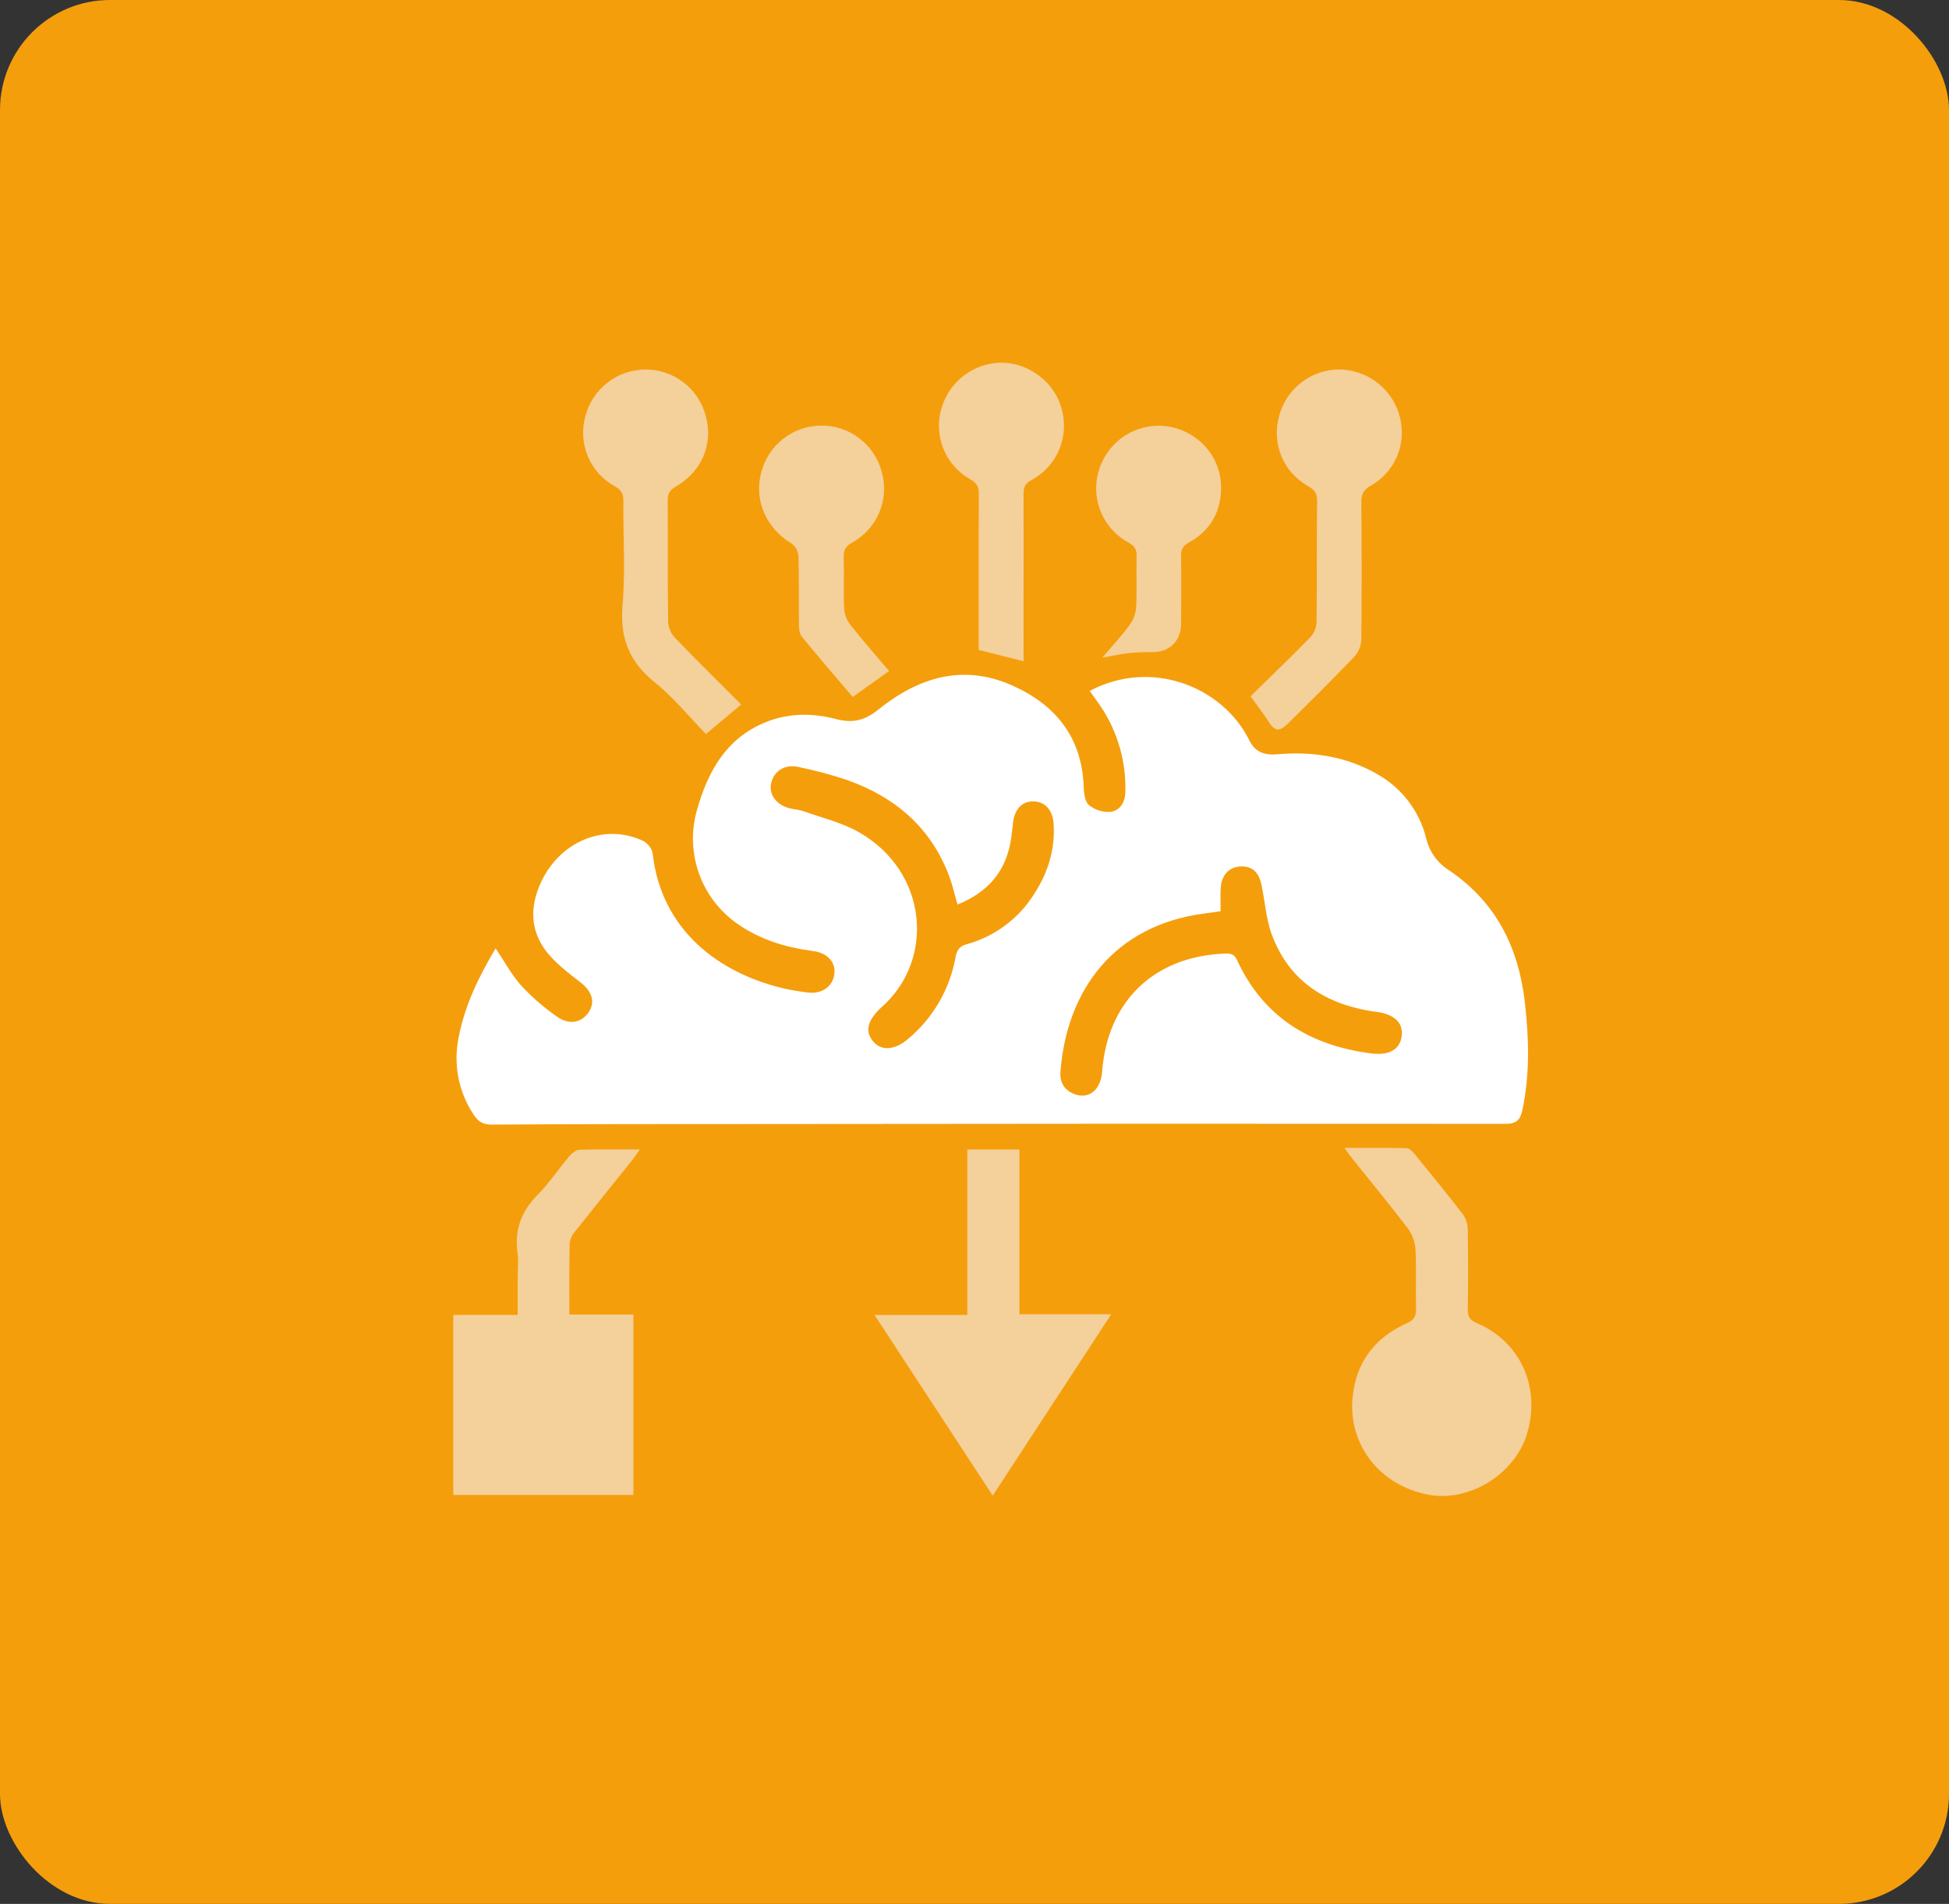 <svg xmlns="http://www.w3.org/2000/svg" width="43" height="42" viewBox="0 0 43 42" fill="none"><rect x="0" y="0" width="43" height="42" fill="#333333" stroke="none"/><rect width="43" height="42" rx="2.427" fill="#F59E0B"></rect><g clip-path="url(#clip0_1443_811)"><path d="M24.042 15.242C25.397 14.52 26.975 15.144 27.563 16.331C27.694 16.597 27.899 16.663 28.176 16.64C28.953 16.573 29.701 16.682 30.386 17.078C30.653 17.228 30.887 17.43 31.073 17.674C31.258 17.918 31.392 18.197 31.465 18.494C31.534 18.785 31.714 19.038 31.968 19.198C32.998 19.892 33.503 20.893 33.642 22.109C33.733 22.908 33.755 23.7 33.587 24.492C33.541 24.709 33.452 24.793 33.212 24.792C27.699 24.787 22.185 24.789 16.67 24.796C14.729 24.796 12.788 24.796 10.847 24.809C10.657 24.809 10.55 24.743 10.452 24.593C10.285 24.343 10.169 24.062 10.112 23.766C10.056 23.47 10.059 23.166 10.122 22.871C10.259 22.163 10.572 21.531 10.935 20.921C11.131 21.212 11.289 21.509 11.508 21.752C11.742 22.002 12.001 22.226 12.281 22.422C12.548 22.617 12.825 22.566 12.983 22.336C13.142 22.105 13.065 21.866 12.791 21.658C12.561 21.482 12.328 21.301 12.135 21.087C11.739 20.644 11.668 20.131 11.887 19.576C12.271 18.601 13.294 18.133 14.184 18.548C14.28 18.593 14.387 18.721 14.398 18.821C14.588 20.524 15.864 21.469 17.292 21.805C17.468 21.844 17.645 21.874 17.824 21.895C18.133 21.934 18.374 21.763 18.408 21.487C18.441 21.226 18.258 21.024 17.944 20.981C17.341 20.902 16.771 20.731 16.267 20.377C15.877 20.105 15.582 19.718 15.422 19.271C15.262 18.823 15.245 18.337 15.374 17.879C15.61 17.042 16 16.312 16.851 15.949C17.367 15.728 17.911 15.722 18.442 15.862C18.81 15.959 19.076 15.898 19.38 15.652C20.256 14.947 21.241 14.637 22.327 15.119C23.284 15.544 23.873 16.263 23.909 17.36C23.913 17.499 23.936 17.687 24.026 17.761C24.161 17.869 24.331 17.922 24.504 17.909C24.71 17.881 24.824 17.697 24.828 17.472C24.849 16.753 24.63 16.049 24.204 15.469L24.042 15.242ZM21.125 19.955C21.06 19.73 21.016 19.529 20.945 19.337C20.542 18.255 19.747 17.58 18.682 17.205C18.332 17.088 17.976 16.993 17.615 16.919C17.309 16.851 17.065 17.015 17.011 17.291C16.964 17.532 17.129 17.753 17.417 17.83C17.517 17.856 17.623 17.859 17.719 17.893C18.137 18.043 18.583 18.146 18.963 18.366C20.471 19.235 20.639 21.175 19.442 22.226C19.378 22.283 19.32 22.347 19.27 22.416C19.14 22.592 19.108 22.781 19.253 22.961C19.398 23.141 19.59 23.157 19.79 23.075C19.884 23.034 19.971 22.977 20.047 22.908C20.591 22.45 20.957 21.816 21.082 21.116C21.11 20.968 21.161 20.877 21.319 20.833C21.938 20.665 22.472 20.269 22.813 19.726C23.122 19.253 23.284 18.733 23.245 18.166C23.223 17.851 23.041 17.676 22.783 17.679C22.54 17.682 22.383 17.856 22.348 18.161C22.336 18.272 22.325 18.383 22.309 18.493C22.207 19.204 21.811 19.678 21.125 19.955ZM26.93 20.102C26.806 20.119 26.695 20.136 26.585 20.15C24.569 20.408 23.534 21.854 23.396 23.642C23.379 23.857 23.465 24.03 23.67 24.122C24.005 24.271 24.284 24.061 24.316 23.641C24.43 22.105 25.44 21.116 26.977 21.038C27.106 21.031 27.218 21.018 27.291 21.177C27.873 22.44 28.905 23.064 30.247 23.238C30.643 23.29 30.882 23.156 30.924 22.865C30.966 22.564 30.769 22.375 30.357 22.318H30.331C29.269 22.163 28.453 21.663 28.064 20.629C27.93 20.275 27.91 19.879 27.828 19.504C27.767 19.227 27.612 19.102 27.367 19.114C27.122 19.126 26.955 19.299 26.934 19.569C26.921 19.735 26.93 19.906 26.93 20.102Z" fill="white"></path><path d="M12.562 28.999H13.975V32.978H10V29.006H11.421V28.219C11.421 28.021 11.444 27.821 11.417 27.627C11.349 27.123 11.506 26.718 11.862 26.357C12.12 26.096 12.326 25.784 12.564 25.502C12.619 25.438 12.71 25.367 12.786 25.364C13.214 25.351 13.641 25.358 14.116 25.358C14.045 25.458 14.002 25.527 13.952 25.589C13.527 26.118 13.101 26.645 12.68 27.176C12.619 27.245 12.58 27.331 12.568 27.422C12.558 27.935 12.562 28.449 12.562 28.999Z" fill="#F4D09A"></path><path d="M29.661 25.323C30.15 25.323 30.593 25.317 31.035 25.329C31.095 25.329 31.165 25.403 31.211 25.459C31.569 25.898 31.928 26.335 32.274 26.786C32.342 26.881 32.38 26.995 32.383 27.112C32.393 27.704 32.393 28.297 32.383 28.89C32.383 29.051 32.431 29.123 32.584 29.188C33.55 29.6 34.002 30.614 33.688 31.637C33.414 32.529 32.412 33.143 31.508 32.972C30.45 32.771 29.742 31.878 29.841 30.831C29.914 30.058 30.331 29.504 31.038 29.191C31.208 29.115 31.244 29.03 31.241 28.866C31.231 28.437 31.251 28.006 31.23 27.578C31.222 27.412 31.167 27.251 31.072 27.114C30.673 26.587 30.251 26.078 29.838 25.562C29.786 25.499 29.74 25.43 29.661 25.323Z" fill="#F4D09A"></path><path d="M21.902 32.994L19.294 29.008H21.341V25.358H22.492V28.992H24.517L21.902 32.994Z" fill="#F4D09A"></path><path d="M16.352 15.541L15.575 16.194C15.208 15.817 14.865 15.39 14.448 15.055C13.881 14.6 13.672 14.071 13.735 13.347C13.801 12.588 13.745 11.819 13.753 11.055C13.753 10.9 13.714 10.812 13.572 10.732C13.302 10.586 13.089 10.352 12.97 10.068C12.851 9.785 12.832 9.469 12.917 9.173C12.995 8.88 13.167 8.621 13.408 8.436C13.648 8.251 13.943 8.151 14.247 8.151C14.55 8.152 14.845 8.253 15.085 8.439C15.324 8.624 15.496 8.885 15.572 9.178C15.741 9.79 15.487 10.401 14.91 10.734C14.782 10.808 14.73 10.885 14.731 11.035C14.738 11.928 14.728 12.822 14.741 13.715C14.748 13.847 14.801 13.972 14.89 14.069C15.366 14.562 15.856 15.046 16.352 15.541Z" fill="#F4D09A"></path><path d="M27.59 15.36C28.029 14.93 28.475 14.503 28.906 14.061C28.99 13.971 29.04 13.855 29.047 13.732C29.058 12.831 29.047 11.928 29.058 11.029C29.058 10.858 28.978 10.794 28.852 10.72C28.292 10.393 28.05 9.774 28.228 9.15C28.311 8.859 28.487 8.603 28.73 8.423C28.973 8.242 29.268 8.146 29.571 8.151C29.878 8.159 30.174 8.268 30.412 8.461C30.651 8.655 30.819 8.922 30.89 9.22C30.96 9.506 30.935 9.807 30.818 10.077C30.701 10.347 30.498 10.571 30.241 10.715C30.071 10.812 30.031 10.921 30.035 11.101C30.044 12.105 30.044 13.111 30.035 14.113C30.028 14.252 29.973 14.384 29.88 14.487C29.406 14.983 28.916 15.466 28.43 15.948C28.218 16.158 28.12 16.139 27.966 15.886C27.86 15.721 27.737 15.567 27.59 15.36Z" fill="#F4D09A"></path><path d="M22.584 14.588L21.592 14.338V14.041C21.592 12.993 21.589 11.945 21.596 10.897C21.596 10.743 21.553 10.658 21.412 10.577C21.143 10.428 20.933 10.191 20.816 9.906C20.7 9.621 20.683 9.305 20.77 9.01C20.853 8.719 21.029 8.463 21.271 8.281C21.512 8.098 21.807 8 22.11 8C22.711 8.009 23.271 8.442 23.422 9.015C23.508 9.315 23.488 9.635 23.367 9.923C23.245 10.21 23.028 10.447 22.753 10.593C22.612 10.669 22.582 10.753 22.582 10.895C22.587 12.037 22.582 13.179 22.582 14.322L22.584 14.588Z" fill="#F4D09A"></path><path d="M19.616 14.803L18.813 15.375C18.436 14.931 18.054 14.49 17.685 14.039C17.634 13.976 17.628 13.864 17.627 13.774C17.621 13.267 17.632 12.76 17.616 12.254C17.61 12.201 17.593 12.149 17.565 12.103C17.538 12.057 17.501 12.017 17.457 11.986C16.9 11.649 16.63 11.028 16.795 10.421C16.87 10.127 17.041 9.866 17.28 9.679C17.519 9.492 17.814 9.39 18.117 9.388C18.421 9.386 18.716 9.484 18.958 9.668C19.2 9.852 19.374 10.111 19.453 10.404C19.538 10.699 19.52 11.015 19.402 11.299C19.284 11.583 19.073 11.819 18.804 11.968C18.666 12.046 18.609 12.122 18.614 12.285C18.627 12.662 18.607 13.041 18.624 13.419C18.633 13.551 18.681 13.678 18.761 13.784C19.035 14.13 19.33 14.464 19.616 14.803Z" fill="#F4D09A"></path><path d="M24.32 14.507C24.551 14.235 24.749 14.024 24.919 13.791C25.003 13.678 25.054 13.544 25.066 13.403C25.086 13.027 25.066 12.648 25.077 12.27C25.081 12.12 25.029 12.042 24.898 11.969C24.604 11.81 24.379 11.548 24.265 11.234C24.152 10.919 24.158 10.574 24.283 10.264C24.4 9.966 24.618 9.718 24.898 9.563C25.179 9.408 25.505 9.356 25.819 9.416C26.508 9.556 26.977 10.145 26.939 10.844C26.911 11.344 26.67 11.726 26.232 11.967C26.097 12.042 26.056 12.122 26.058 12.268C26.065 12.766 26.061 13.265 26.058 13.763C26.058 14.141 25.794 14.394 25.424 14.386C25.244 14.383 25.064 14.392 24.884 14.411C24.721 14.429 24.556 14.466 24.32 14.507Z" fill="#F4D09A"></path></g><defs><clipPath id="clip0_1443_811"><rect width="23.787" height="25" fill="white" transform="translate(10 8)"></rect></clipPath></defs></svg>